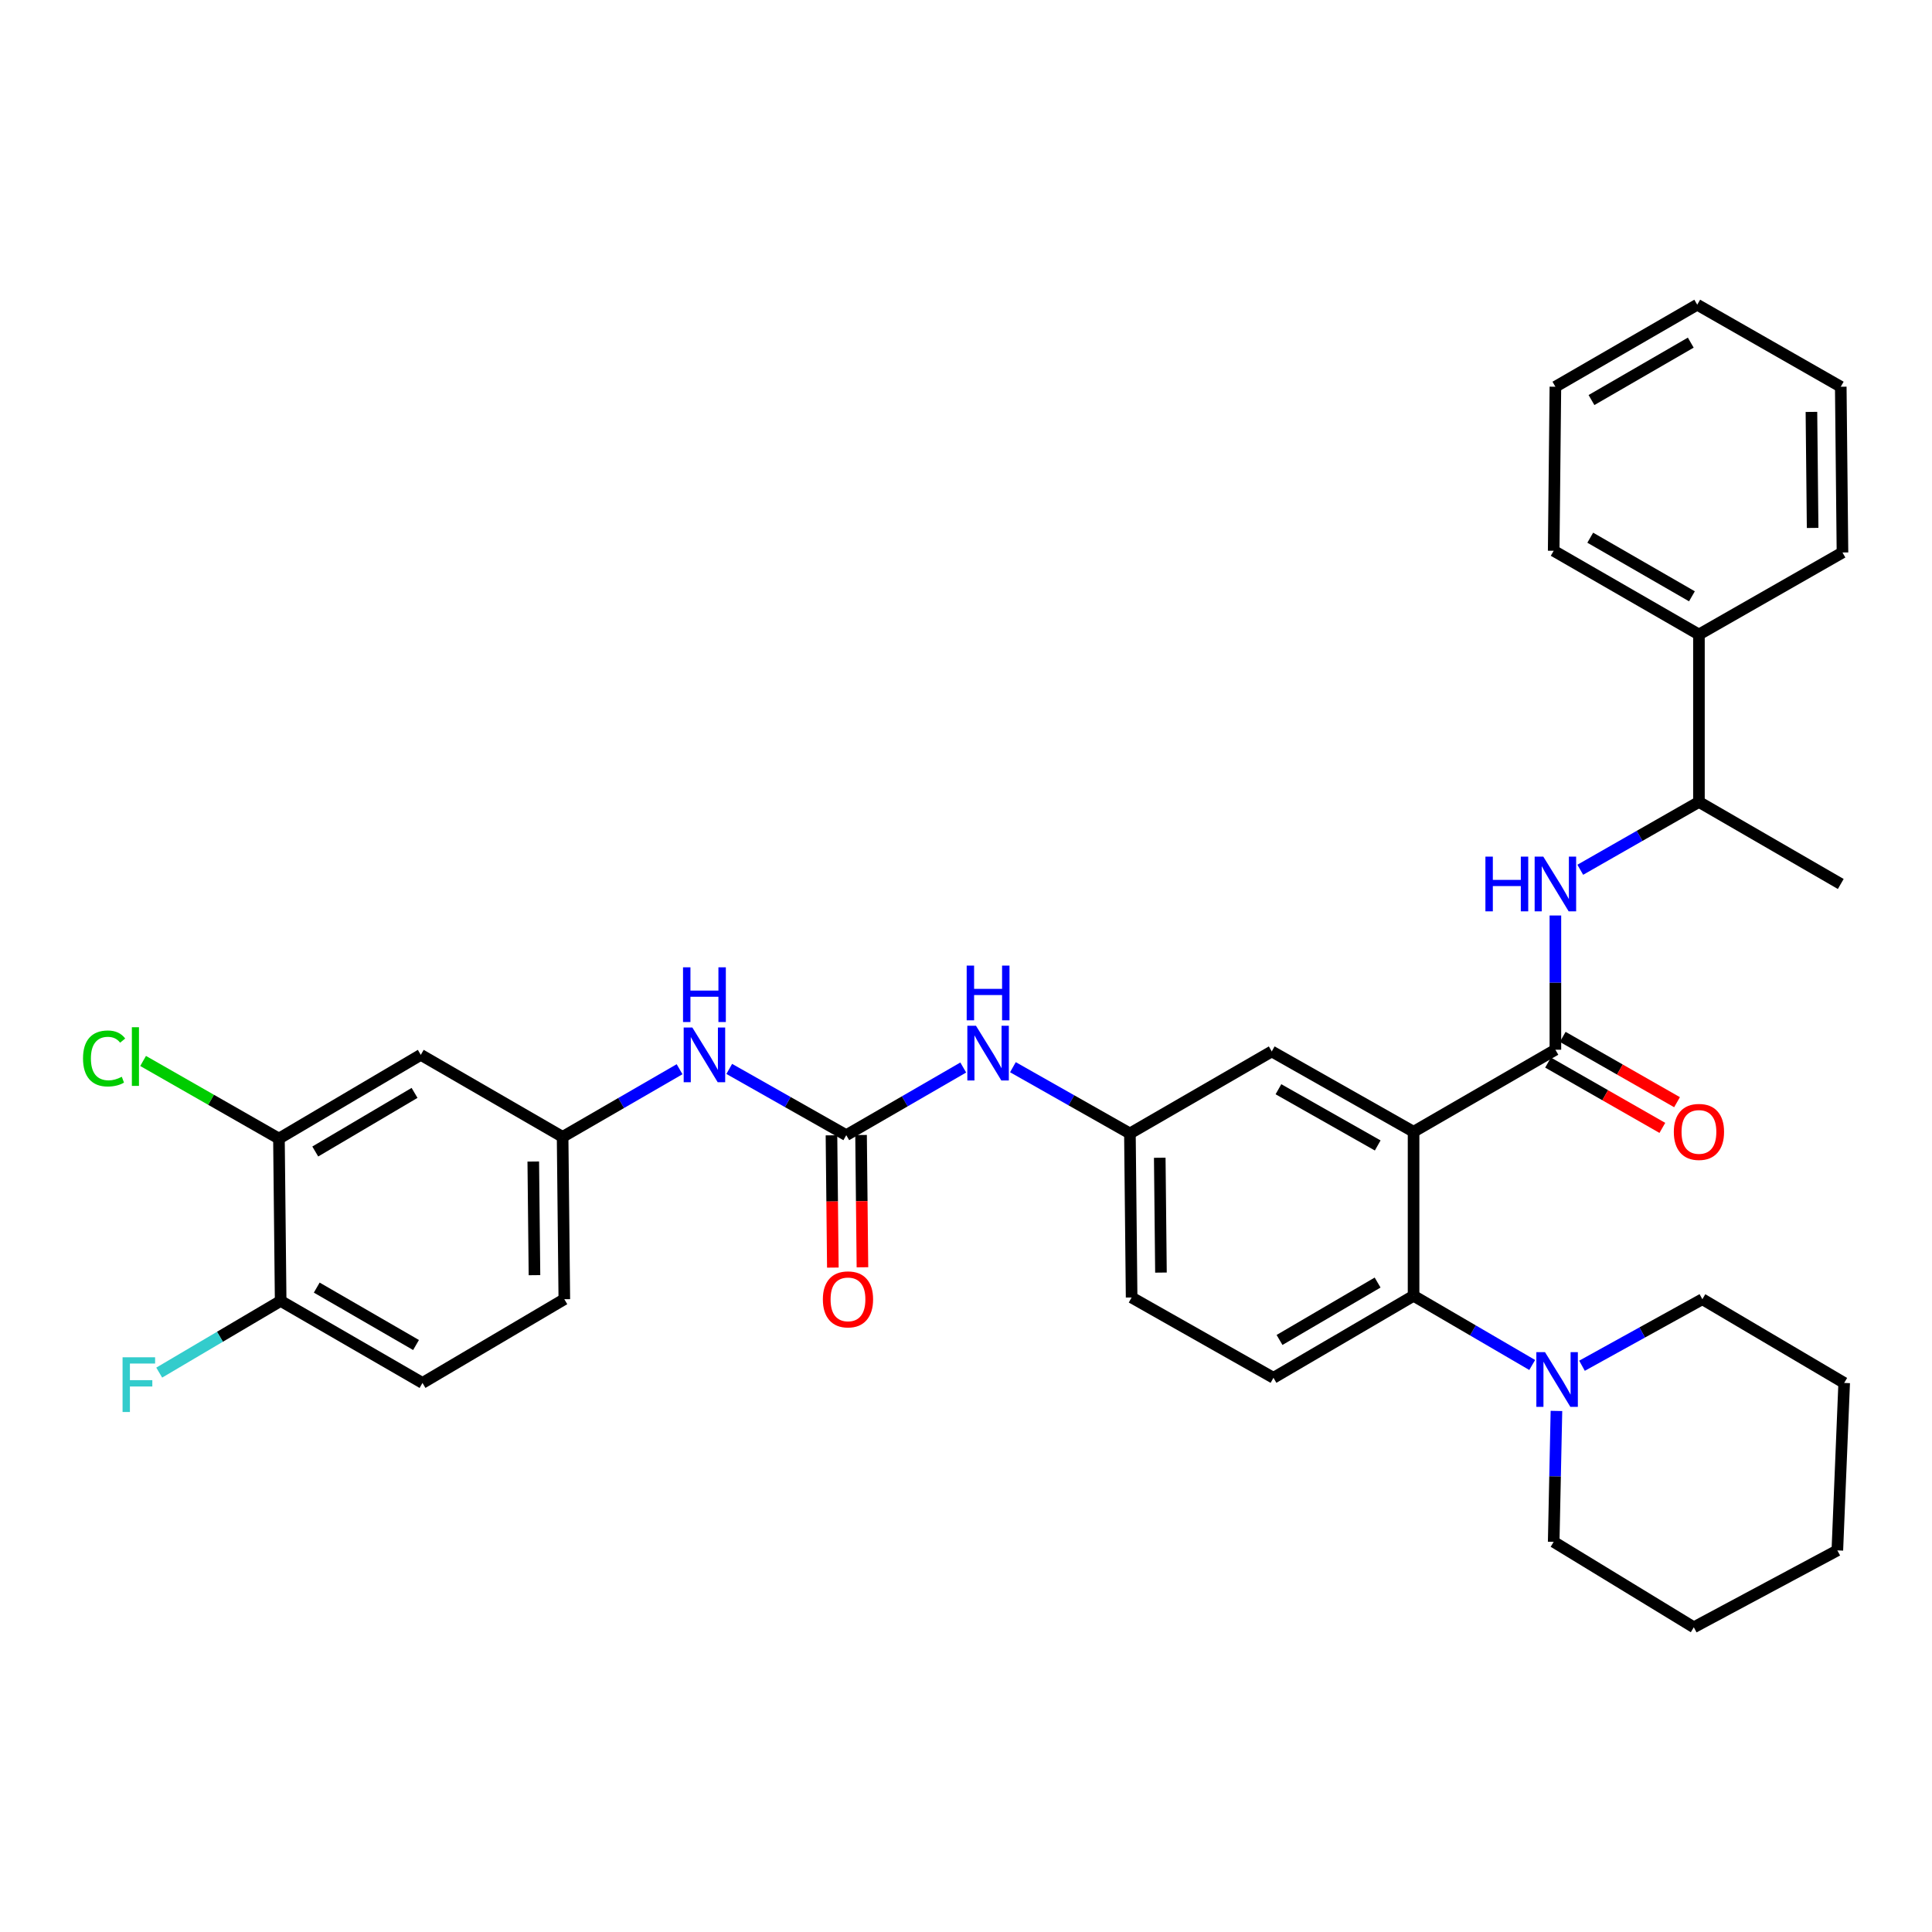 <?xml version='1.0' encoding='iso-8859-1'?>
<svg version='1.1' baseProfile='full'
              xmlns='http://www.w3.org/2000/svg'
                      xmlns:rdkit='http://www.rdkit.org/xml'
                      xmlns:xlink='http://www.w3.org/1999/xlink'
                  xml:space='preserve'
width='1000px' height='1000px' viewBox='0 0 1000 1000'>
<!-- END OF HEADER -->
<rect style='opacity:1.0;fill:#FFFFFF;stroke:none' width='1000' height='1000' x='0' y='0'> </rect>
<path class='bond-0' d='M 144.383,589.327 L 217.798,545.991' style='fill:none;fill-rule:evenodd;stroke:#000000;stroke-width:6px;stroke-linecap:butt;stroke-linejoin:miter;stroke-opacity:1' />
<path class='bond-0' d='M 163.181,596.016 L 214.572,565.681' style='fill:none;fill-rule:evenodd;stroke:#000000;stroke-width:6px;stroke-linecap:butt;stroke-linejoin:miter;stroke-opacity:1' />
<path class='bond-1' d='M 144.383,589.327 L 109.227,569.238' style='fill:none;fill-rule:evenodd;stroke:#000000;stroke-width:6px;stroke-linecap:butt;stroke-linejoin:miter;stroke-opacity:1' />
<path class='bond-1' d='M 109.227,569.238 L 74.071,549.15' style='fill:none;fill-rule:evenodd;stroke:#00CC00;stroke-width:6px;stroke-linecap:butt;stroke-linejoin:miter;stroke-opacity:1' />
<path class='bond-2' d='M 144.383,589.327 L 145.268,673.353' style='fill:none;fill-rule:evenodd;stroke:#000000;stroke-width:6px;stroke-linecap:butt;stroke-linejoin:miter;stroke-opacity:1' />
<path class='bond-3' d='M 498.574,552.543 L 468.3,570.05' style='fill:none;fill-rule:evenodd;stroke:#0000FF;stroke-width:6px;stroke-linecap:butt;stroke-linejoin:miter;stroke-opacity:1' />
<path class='bond-3' d='M 468.3,570.05 L 438.027,587.557' style='fill:none;fill-rule:evenodd;stroke:#000000;stroke-width:6px;stroke-linecap:butt;stroke-linejoin:miter;stroke-opacity:1' />
<path class='bond-4' d='M 524.282,552.382 L 554.561,569.527' style='fill:none;fill-rule:evenodd;stroke:#0000FF;stroke-width:6px;stroke-linecap:butt;stroke-linejoin:miter;stroke-opacity:1' />
<path class='bond-4' d='M 554.561,569.527 L 584.84,586.672' style='fill:none;fill-rule:evenodd;stroke:#000000;stroke-width:6px;stroke-linecap:butt;stroke-linejoin:miter;stroke-opacity:1' />
<path class='bond-5' d='M 438.027,587.557 L 407.744,570.411' style='fill:none;fill-rule:evenodd;stroke:#000000;stroke-width:6px;stroke-linecap:butt;stroke-linejoin:miter;stroke-opacity:1' />
<path class='bond-5' d='M 407.744,570.411 L 377.461,553.266' style='fill:none;fill-rule:evenodd;stroke:#0000FF;stroke-width:6px;stroke-linecap:butt;stroke-linejoin:miter;stroke-opacity:1' />
<path class='bond-6' d='M 430.369,587.637 L 430.726,621.871' style='fill:none;fill-rule:evenodd;stroke:#000000;stroke-width:6px;stroke-linecap:butt;stroke-linejoin:miter;stroke-opacity:1' />
<path class='bond-6' d='M 430.726,621.871 L 431.083,656.105' style='fill:none;fill-rule:evenodd;stroke:#FF0000;stroke-width:6px;stroke-linecap:butt;stroke-linejoin:miter;stroke-opacity:1' />
<path class='bond-6' d='M 445.684,587.477 L 446.041,621.711' style='fill:none;fill-rule:evenodd;stroke:#000000;stroke-width:6px;stroke-linecap:butt;stroke-linejoin:miter;stroke-opacity:1' />
<path class='bond-6' d='M 446.041,621.711 L 446.398,655.945' style='fill:none;fill-rule:evenodd;stroke:#FF0000;stroke-width:6px;stroke-linecap:butt;stroke-linejoin:miter;stroke-opacity:1' />
<path class='bond-7' d='M 351.752,553.428 L 321.478,570.935' style='fill:none;fill-rule:evenodd;stroke:#0000FF;stroke-width:6px;stroke-linecap:butt;stroke-linejoin:miter;stroke-opacity:1' />
<path class='bond-7' d='M 321.478,570.935 L 291.205,588.442' style='fill:none;fill-rule:evenodd;stroke:#000000;stroke-width:6px;stroke-linecap:butt;stroke-linejoin:miter;stroke-opacity:1' />
<path class='bond-8' d='M 217.798,545.991 L 291.205,588.442' style='fill:none;fill-rule:evenodd;stroke:#000000;stroke-width:6px;stroke-linecap:butt;stroke-linejoin:miter;stroke-opacity:1' />
<path class='bond-9' d='M 881.139,672.468 L 849.99,689.688' style='fill:none;fill-rule:evenodd;stroke:#000000;stroke-width:6px;stroke-linecap:butt;stroke-linejoin:miter;stroke-opacity:1' />
<path class='bond-9' d='M 849.99,689.688 L 818.841,706.909' style='fill:none;fill-rule:evenodd;stroke:#0000FF;stroke-width:6px;stroke-linecap:butt;stroke-linejoin:miter;stroke-opacity:1' />
<path class='bond-10' d='M 881.139,672.468 L 954.545,715.804' style='fill:none;fill-rule:evenodd;stroke:#000000;stroke-width:6px;stroke-linecap:butt;stroke-linejoin:miter;stroke-opacity:1' />
<path class='bond-11' d='M 793.064,706.515 L 762.363,688.606' style='fill:none;fill-rule:evenodd;stroke:#0000FF;stroke-width:6px;stroke-linecap:butt;stroke-linejoin:miter;stroke-opacity:1' />
<path class='bond-11' d='M 762.363,688.606 L 731.662,670.698' style='fill:none;fill-rule:evenodd;stroke:#000000;stroke-width:6px;stroke-linecap:butt;stroke-linejoin:miter;stroke-opacity:1' />
<path class='bond-12' d='M 805.611,730.295 L 804.898,764.178' style='fill:none;fill-rule:evenodd;stroke:#0000FF;stroke-width:6px;stroke-linecap:butt;stroke-linejoin:miter;stroke-opacity:1' />
<path class='bond-12' d='M 804.898,764.178 L 804.184,798.06' style='fill:none;fill-rule:evenodd;stroke:#000000;stroke-width:6px;stroke-linecap:butt;stroke-linejoin:miter;stroke-opacity:1' />
<path class='bond-13' d='M 804.184,798.06 L 876.714,842.281' style='fill:none;fill-rule:evenodd;stroke:#000000;stroke-width:6px;stroke-linecap:butt;stroke-linejoin:miter;stroke-opacity:1' />
<path class='bond-14' d='M 879.369,328.417 L 879.369,415.089' style='fill:none;fill-rule:evenodd;stroke:#000000;stroke-width:6px;stroke-linecap:butt;stroke-linejoin:miter;stroke-opacity:1' />
<path class='bond-15' d='M 879.369,328.417 L 804.184,285.081' style='fill:none;fill-rule:evenodd;stroke:#000000;stroke-width:6px;stroke-linecap:butt;stroke-linejoin:miter;stroke-opacity:1' />
<path class='bond-15' d='M 875.74,308.647 L 823.11,278.312' style='fill:none;fill-rule:evenodd;stroke:#000000;stroke-width:6px;stroke-linecap:butt;stroke-linejoin:miter;stroke-opacity:1' />
<path class='bond-16' d='M 879.369,328.417 L 953.661,285.966' style='fill:none;fill-rule:evenodd;stroke:#000000;stroke-width:6px;stroke-linecap:butt;stroke-linejoin:miter;stroke-opacity:1' />
<path class='bond-17' d='M 801.269,549.985 L 830.85,566.889' style='fill:none;fill-rule:evenodd;stroke:#000000;stroke-width:6px;stroke-linecap:butt;stroke-linejoin:miter;stroke-opacity:1' />
<path class='bond-17' d='M 830.85,566.889 L 860.43,583.793' style='fill:none;fill-rule:evenodd;stroke:#FF0000;stroke-width:6px;stroke-linecap:butt;stroke-linejoin:miter;stroke-opacity:1' />
<path class='bond-17' d='M 808.868,536.687 L 838.449,553.591' style='fill:none;fill-rule:evenodd;stroke:#000000;stroke-width:6px;stroke-linecap:butt;stroke-linejoin:miter;stroke-opacity:1' />
<path class='bond-17' d='M 838.449,553.591 L 868.029,570.495' style='fill:none;fill-rule:evenodd;stroke:#FF0000;stroke-width:6px;stroke-linecap:butt;stroke-linejoin:miter;stroke-opacity:1' />
<path class='bond-18' d='M 805.069,543.336 L 805.069,508.595' style='fill:none;fill-rule:evenodd;stroke:#000000;stroke-width:6px;stroke-linecap:butt;stroke-linejoin:miter;stroke-opacity:1' />
<path class='bond-18' d='M 805.069,508.595 L 805.069,473.854' style='fill:none;fill-rule:evenodd;stroke:#0000FF;stroke-width:6px;stroke-linecap:butt;stroke-linejoin:miter;stroke-opacity:1' />
<path class='bond-19' d='M 805.069,543.336 L 731.662,585.796' style='fill:none;fill-rule:evenodd;stroke:#000000;stroke-width:6px;stroke-linecap:butt;stroke-linejoin:miter;stroke-opacity:1' />
<path class='bond-20' d='M 817.948,450.189 L 848.659,432.639' style='fill:none;fill-rule:evenodd;stroke:#0000FF;stroke-width:6px;stroke-linecap:butt;stroke-linejoin:miter;stroke-opacity:1' />
<path class='bond-20' d='M 848.659,432.639 L 879.369,415.089' style='fill:none;fill-rule:evenodd;stroke:#000000;stroke-width:6px;stroke-linecap:butt;stroke-linejoin:miter;stroke-opacity:1' />
<path class='bond-21' d='M 879.369,415.089 L 952.776,457.549' style='fill:none;fill-rule:evenodd;stroke:#000000;stroke-width:6px;stroke-linecap:butt;stroke-linejoin:miter;stroke-opacity:1' />
<path class='bond-22' d='M 731.662,585.796 L 658.255,544.221' style='fill:none;fill-rule:evenodd;stroke:#000000;stroke-width:6px;stroke-linecap:butt;stroke-linejoin:miter;stroke-opacity:1' />
<path class='bond-22' d='M 713.103,592.887 L 661.718,563.784' style='fill:none;fill-rule:evenodd;stroke:#000000;stroke-width:6px;stroke-linecap:butt;stroke-linejoin:miter;stroke-opacity:1' />
<path class='bond-23' d='M 731.662,585.796 L 731.662,670.698' style='fill:none;fill-rule:evenodd;stroke:#000000;stroke-width:6px;stroke-linecap:butt;stroke-linejoin:miter;stroke-opacity:1' />
<path class='bond-24' d='M 658.255,544.221 L 584.84,586.672' style='fill:none;fill-rule:evenodd;stroke:#000000;stroke-width:6px;stroke-linecap:butt;stroke-linejoin:miter;stroke-opacity:1' />
<path class='bond-25' d='M 731.662,670.698 L 659.14,713.149' style='fill:none;fill-rule:evenodd;stroke:#000000;stroke-width:6px;stroke-linecap:butt;stroke-linejoin:miter;stroke-opacity:1' />
<path class='bond-25' d='M 713.047,663.848 L 662.281,693.563' style='fill:none;fill-rule:evenodd;stroke:#000000;stroke-width:6px;stroke-linecap:butt;stroke-linejoin:miter;stroke-opacity:1' />
<path class='bond-26' d='M 584.84,586.672 L 585.725,671.583' style='fill:none;fill-rule:evenodd;stroke:#000000;stroke-width:6px;stroke-linecap:butt;stroke-linejoin:miter;stroke-opacity:1' />
<path class='bond-26' d='M 600.288,599.249 L 600.908,658.687' style='fill:none;fill-rule:evenodd;stroke:#000000;stroke-width:6px;stroke-linecap:butt;stroke-linejoin:miter;stroke-opacity:1' />
<path class='bond-27' d='M 659.14,713.149 L 585.725,671.583' style='fill:none;fill-rule:evenodd;stroke:#000000;stroke-width:6px;stroke-linecap:butt;stroke-linejoin:miter;stroke-opacity:1' />
<path class='bond-28' d='M 804.184,285.081 L 805.069,200.17' style='fill:none;fill-rule:evenodd;stroke:#000000;stroke-width:6px;stroke-linecap:butt;stroke-linejoin:miter;stroke-opacity:1' />
<path class='bond-29' d='M 953.661,285.966 L 952.776,200.17' style='fill:none;fill-rule:evenodd;stroke:#000000;stroke-width:6px;stroke-linecap:butt;stroke-linejoin:miter;stroke-opacity:1' />
<path class='bond-29' d='M 938.212,273.255 L 937.593,213.198' style='fill:none;fill-rule:evenodd;stroke:#000000;stroke-width:6px;stroke-linecap:butt;stroke-linejoin:miter;stroke-opacity:1' />
<path class='bond-30' d='M 952.776,200.17 L 878.484,157.719' style='fill:none;fill-rule:evenodd;stroke:#000000;stroke-width:6px;stroke-linecap:butt;stroke-linejoin:miter;stroke-opacity:1' />
<path class='bond-31' d='M 805.069,200.17 L 878.484,157.719' style='fill:none;fill-rule:evenodd;stroke:#000000;stroke-width:6px;stroke-linecap:butt;stroke-linejoin:miter;stroke-opacity:1' />
<path class='bond-31' d='M 823.748,207.062 L 875.139,177.346' style='fill:none;fill-rule:evenodd;stroke:#000000;stroke-width:6px;stroke-linecap:butt;stroke-linejoin:miter;stroke-opacity:1' />
<path class='bond-32' d='M 876.714,842.281 L 951.006,802.485' style='fill:none;fill-rule:evenodd;stroke:#000000;stroke-width:6px;stroke-linecap:butt;stroke-linejoin:miter;stroke-opacity:1' />
<path class='bond-33' d='M 954.545,715.804 L 951.006,802.485' style='fill:none;fill-rule:evenodd;stroke:#000000;stroke-width:6px;stroke-linecap:butt;stroke-linejoin:miter;stroke-opacity:1' />
<path class='bond-34' d='M 145.268,673.353 L 218.683,715.804' style='fill:none;fill-rule:evenodd;stroke:#000000;stroke-width:6px;stroke-linecap:butt;stroke-linejoin:miter;stroke-opacity:1' />
<path class='bond-34' d='M 163.947,666.461 L 215.338,696.177' style='fill:none;fill-rule:evenodd;stroke:#000000;stroke-width:6px;stroke-linecap:butt;stroke-linejoin:miter;stroke-opacity:1' />
<path class='bond-35' d='M 145.268,673.353 L 113.84,691.906' style='fill:none;fill-rule:evenodd;stroke:#000000;stroke-width:6px;stroke-linecap:butt;stroke-linejoin:miter;stroke-opacity:1' />
<path class='bond-35' d='M 113.84,691.906 L 82.412,710.46' style='fill:none;fill-rule:evenodd;stroke:#33CCCC;stroke-width:6px;stroke-linecap:butt;stroke-linejoin:miter;stroke-opacity:1' />
<path class='bond-36' d='M 291.205,588.442 L 292.09,672.468' style='fill:none;fill-rule:evenodd;stroke:#000000;stroke-width:6px;stroke-linecap:butt;stroke-linejoin:miter;stroke-opacity:1' />
<path class='bond-36' d='M 276.022,601.207 L 276.642,660.025' style='fill:none;fill-rule:evenodd;stroke:#000000;stroke-width:6px;stroke-linecap:butt;stroke-linejoin:miter;stroke-opacity:1' />
<path class='bond-37' d='M 218.683,715.804 L 292.09,672.468' style='fill:none;fill-rule:evenodd;stroke:#000000;stroke-width:6px;stroke-linecap:butt;stroke-linejoin:miter;stroke-opacity:1' />
<path  class='atom-1' d='M 505.174 530.946
L 514.454 545.946
Q 515.374 547.426, 516.854 550.106
Q 518.334 552.786, 518.414 552.946
L 518.414 530.946
L 522.174 530.946
L 522.174 559.266
L 518.294 559.266
L 508.334 542.866
Q 507.174 540.946, 505.934 538.746
Q 504.734 536.546, 504.374 535.866
L 504.374 559.266
L 500.694 559.266
L 500.694 530.946
L 505.174 530.946
' fill='#0000FF'/>
<path  class='atom-1' d='M 500.354 499.794
L 504.194 499.794
L 504.194 511.834
L 518.674 511.834
L 518.674 499.794
L 522.514 499.794
L 522.514 528.114
L 518.674 528.114
L 518.674 515.034
L 504.194 515.034
L 504.194 528.114
L 500.354 528.114
L 500.354 499.794
' fill='#0000FF'/>
<path  class='atom-3' d='M 358.352 531.831
L 367.632 546.831
Q 368.552 548.311, 370.032 550.991
Q 371.512 553.671, 371.592 553.831
L 371.592 531.831
L 375.352 531.831
L 375.352 560.151
L 371.472 560.151
L 361.512 543.751
Q 360.352 541.831, 359.112 539.631
Q 357.912 537.431, 357.552 536.751
L 357.552 560.151
L 353.872 560.151
L 353.872 531.831
L 358.352 531.831
' fill='#0000FF'/>
<path  class='atom-3' d='M 353.532 500.679
L 357.372 500.679
L 357.372 512.719
L 371.852 512.719
L 371.852 500.679
L 375.692 500.679
L 375.692 528.999
L 371.852 528.999
L 371.852 515.919
L 357.372 515.919
L 357.372 528.999
L 353.532 528.999
L 353.532 500.679
' fill='#0000FF'/>
<path  class='atom-4' d='M 425.912 672.548
Q 425.912 665.748, 429.272 661.948
Q 432.632 658.148, 438.912 658.148
Q 445.192 658.148, 448.552 661.948
Q 451.912 665.748, 451.912 672.548
Q 451.912 679.428, 448.512 683.348
Q 445.112 687.228, 438.912 687.228
Q 432.672 687.228, 429.272 683.348
Q 425.912 679.468, 425.912 672.548
M 438.912 684.028
Q 443.232 684.028, 445.552 681.148
Q 447.912 678.228, 447.912 672.548
Q 447.912 666.988, 445.552 664.188
Q 443.232 661.348, 438.912 661.348
Q 434.592 661.348, 432.232 664.148
Q 429.912 666.948, 429.912 672.548
Q 429.912 678.268, 432.232 681.148
Q 434.592 684.028, 438.912 684.028
' fill='#FF0000'/>
<path  class='atom-7' d='M 799.694 699.874
L 808.974 714.874
Q 809.894 716.354, 811.374 719.034
Q 812.854 721.714, 812.934 721.874
L 812.934 699.874
L 816.694 699.874
L 816.694 728.194
L 812.814 728.194
L 802.854 711.794
Q 801.694 709.874, 800.454 707.674
Q 799.254 705.474, 798.894 704.794
L 798.894 728.194
L 795.214 728.194
L 795.214 699.874
L 799.694 699.874
' fill='#0000FF'/>
<path  class='atom-11' d='M 866.369 585.876
Q 866.369 579.076, 869.729 575.276
Q 873.089 571.476, 879.369 571.476
Q 885.649 571.476, 889.009 575.276
Q 892.369 579.076, 892.369 585.876
Q 892.369 592.756, 888.969 596.676
Q 885.569 600.556, 879.369 600.556
Q 873.129 600.556, 869.729 596.676
Q 866.369 592.796, 866.369 585.876
M 879.369 597.356
Q 883.689 597.356, 886.009 594.476
Q 888.369 591.556, 888.369 585.876
Q 888.369 580.316, 886.009 577.516
Q 883.689 574.676, 879.369 574.676
Q 875.049 574.676, 872.689 577.476
Q 870.369 580.276, 870.369 585.876
Q 870.369 591.596, 872.689 594.476
Q 875.049 597.356, 879.369 597.356
' fill='#FF0000'/>
<path  class='atom-12' d='M 768.849 443.389
L 772.689 443.389
L 772.689 455.429
L 787.169 455.429
L 787.169 443.389
L 791.009 443.389
L 791.009 471.709
L 787.169 471.709
L 787.169 458.629
L 772.689 458.629
L 772.689 471.709
L 768.849 471.709
L 768.849 443.389
' fill='#0000FF'/>
<path  class='atom-12' d='M 798.809 443.389
L 808.089 458.389
Q 809.009 459.869, 810.489 462.549
Q 811.969 465.229, 812.049 465.389
L 812.049 443.389
L 815.809 443.389
L 815.809 471.709
L 811.929 471.709
L 801.969 455.309
Q 800.809 453.389, 799.569 451.189
Q 798.369 448.989, 798.009 448.309
L 798.009 471.709
L 794.329 471.709
L 794.329 443.389
L 798.809 443.389
' fill='#0000FF'/>
<path  class='atom-32' d='M 42.971 547.856
Q 42.971 540.816, 46.251 537.136
Q 49.571 533.416, 55.851 533.416
Q 61.691 533.416, 64.811 537.536
L 62.171 539.696
Q 59.891 536.696, 55.851 536.696
Q 51.571 536.696, 49.291 539.576
Q 47.051 542.416, 47.051 547.856
Q 47.051 553.456, 49.371 556.336
Q 51.731 559.216, 56.291 559.216
Q 59.411 559.216, 63.051 557.336
L 64.171 560.336
Q 62.691 561.296, 60.451 561.856
Q 58.211 562.416, 55.731 562.416
Q 49.571 562.416, 46.251 558.656
Q 42.971 554.896, 42.971 547.856
' fill='#00CC00'/>
<path  class='atom-32' d='M 68.251 531.696
L 71.931 531.696
L 71.931 562.056
L 68.251 562.056
L 68.251 531.696
' fill='#00CC00'/>
<path  class='atom-33' d='M 63.441 702.529
L 80.281 702.529
L 80.281 705.769
L 67.241 705.769
L 67.241 714.369
L 78.841 714.369
L 78.841 717.649
L 67.241 717.649
L 67.241 730.849
L 63.441 730.849
L 63.441 702.529
' fill='#33CCCC'/>
</svg>
